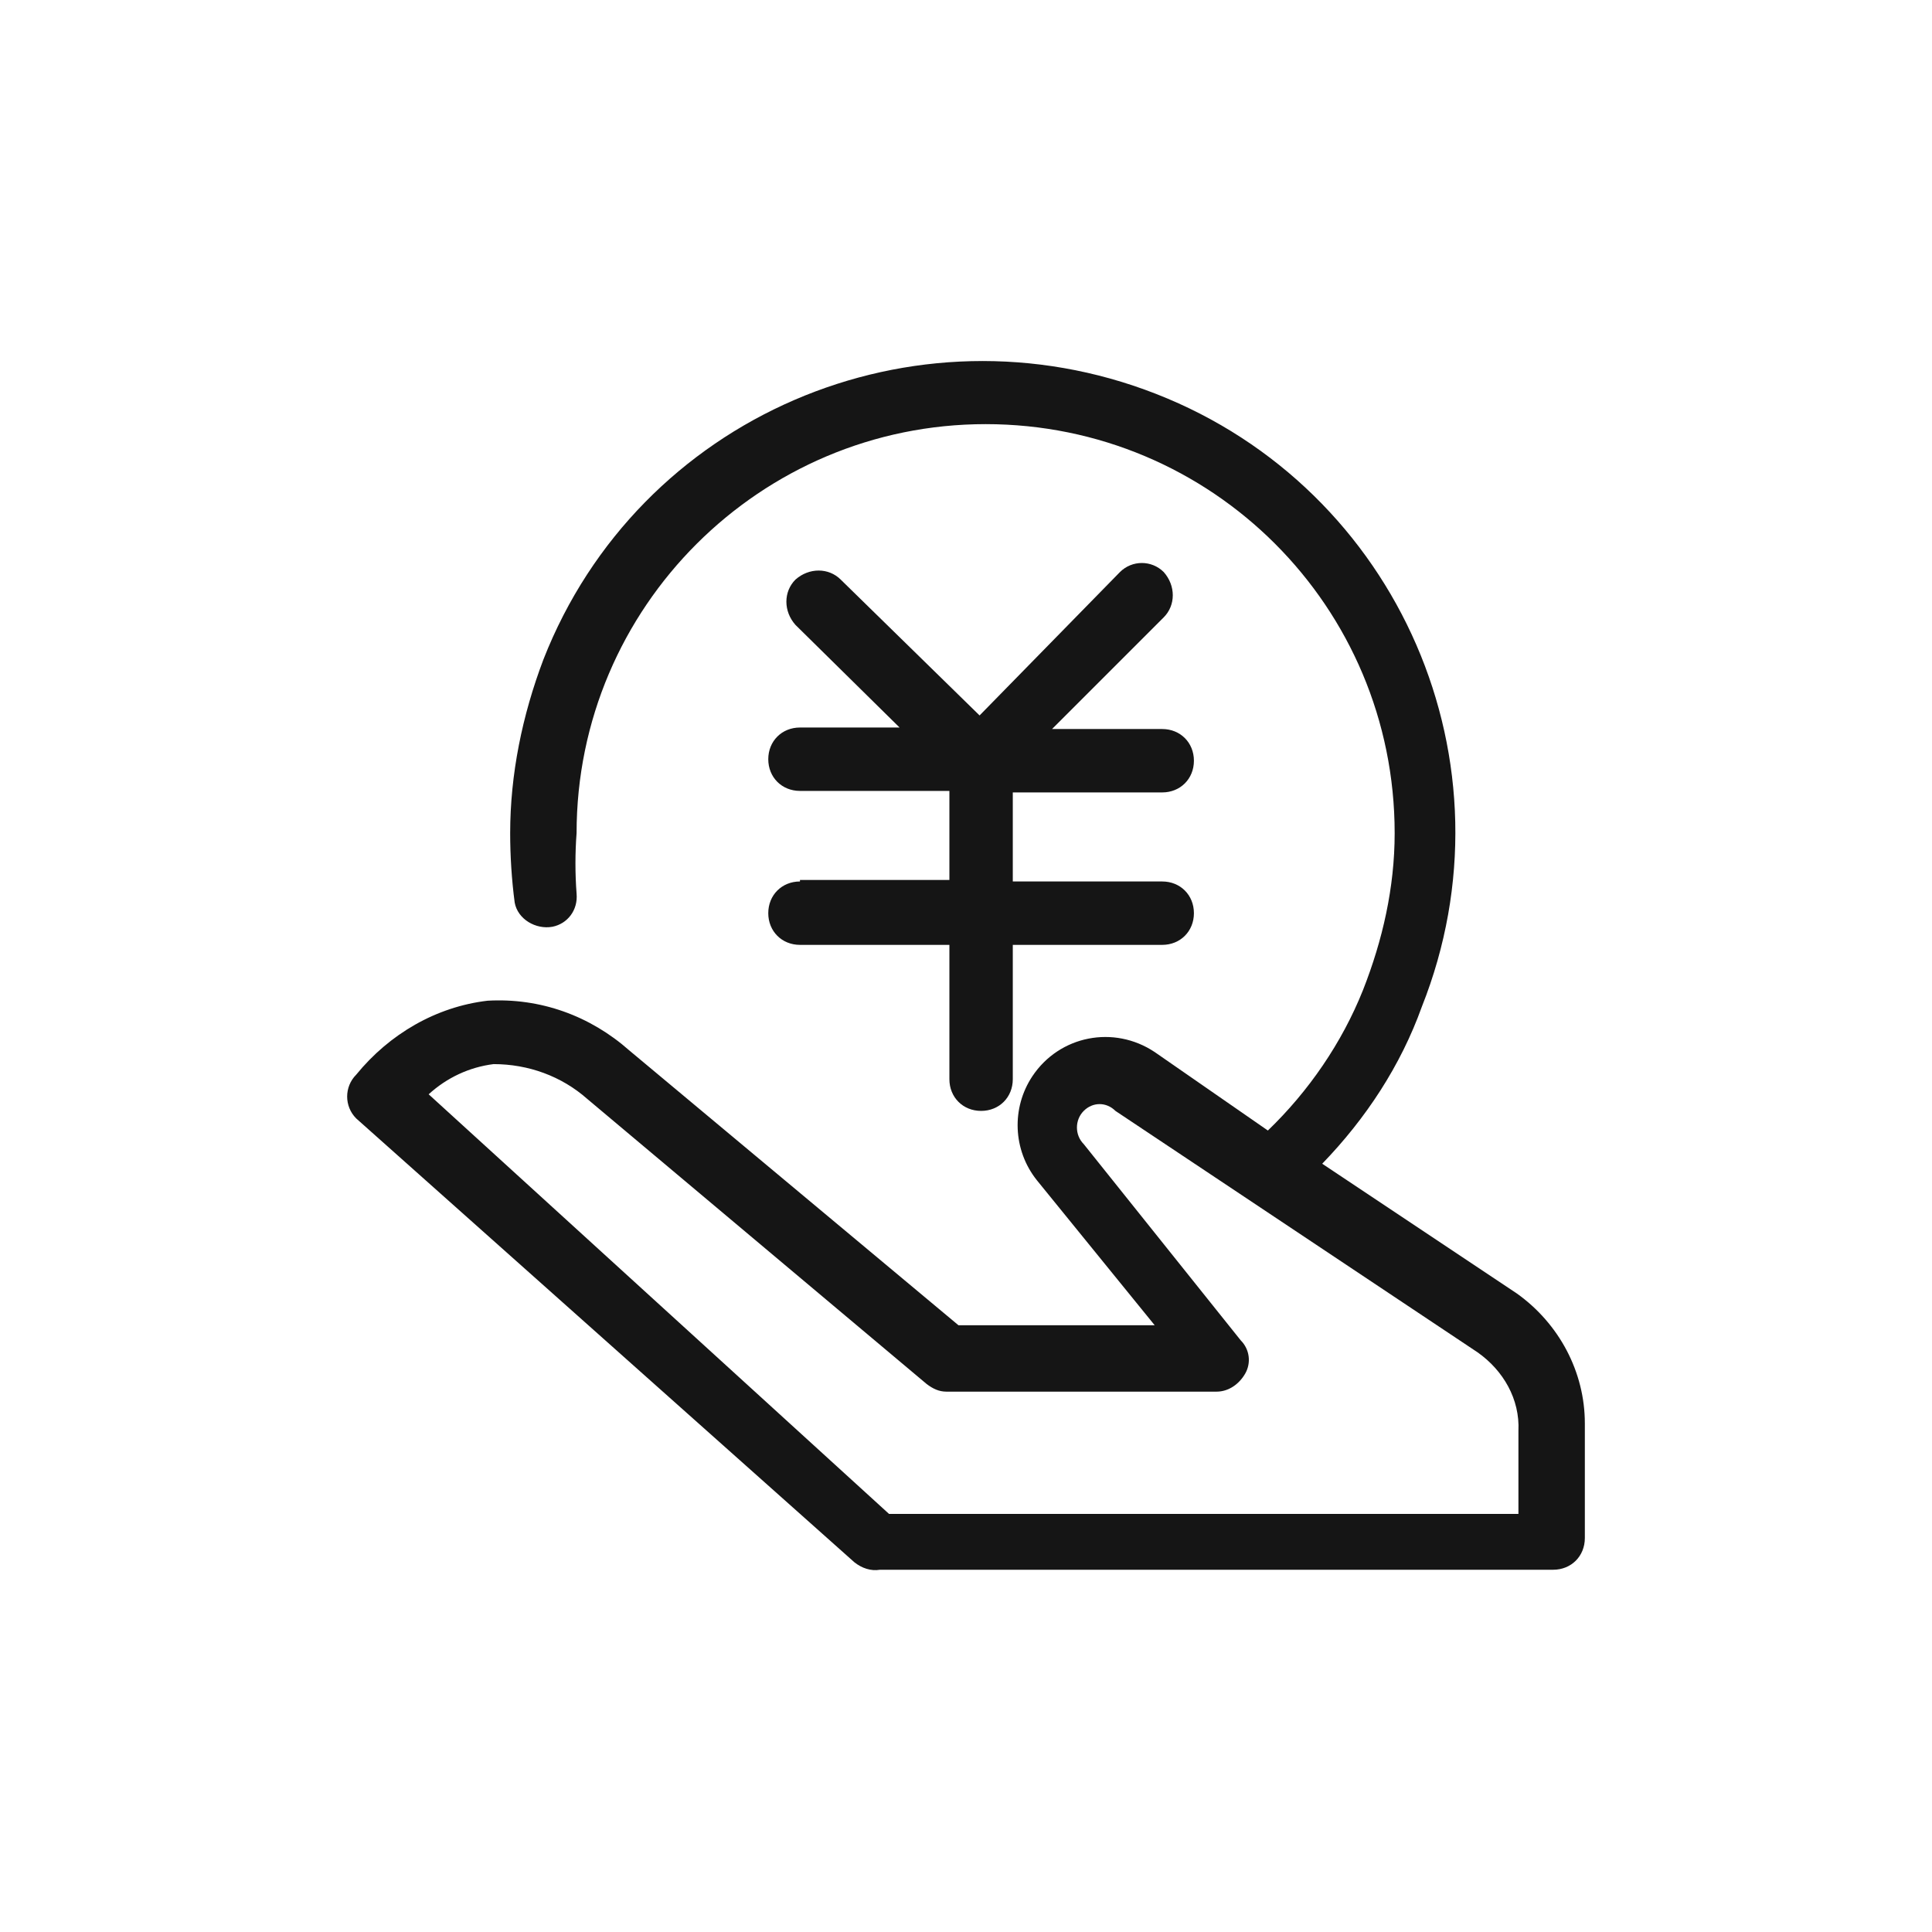 <?xml version="1.0" encoding="utf-8"?>
<!-- Generator: Adobe Illustrator 25.0.0, SVG Export Plug-In . SVG Version: 6.00 Build 0)  -->
<svg version="1.1" id="图层_1" xmlns="http://www.w3.org/2000/svg" xmlns:xlink="http://www.w3.org/1999/xlink" x="0px" y="0px"
	 viewBox="0 0 128 128" style="enable-background:new 0 0 128 128;" xml:space="preserve">
<style type="text/css">
	.st0{fill:#151515;}
</style>
<g>
	<path class="st0" d="M53,58.4c-1.2,0-2.1,0.9-2.1,2.1c0,1.2,0.9,2.1,2.1,2.1h9.9v8.9c0,1.2,0.9,2.1,2.1,2.1c1.2,0,2.1-0.9,2.1-2.1
		v-8.9H77c1.2,0,2.1-0.9,2.1-2.1c0-1.2-0.9-2.1-2.1-2.1h-9.9v-5.9H77c1.2,0,2.1-0.9,2.1-2.1c0-1.2-0.9-2.1-2.1-2.1h-7.3l7.4-7.4
		c0.8-0.8,0.8-2.1,0-3c0,0,0,0,0,0c-0.8-0.8-2.1-0.8-2.9,0l-9.3,9.5l-9.2-9c-0.8-0.8-2.1-0.8-3,0c-0.8,0.8-0.8,2.1,0,3c0,0,0,0,0,0
		l6.9,6.8H53c-1.2,0-2.1,0.9-2.1,2.1c0,1.2,0.9,2.1,2.1,2.1c0,0,0,0,0,0h9.9v5.9H53z"/>
	<path class="st0" d="M58.3,104h44.6c1.2,0,2.1-0.9,2.1-2.1v-7.6c0-3.4-1.7-6.6-4.5-8.6l-12.9-8.6c2.9-3,5.2-6.5,6.6-10.4
		c6.4-16.1-1.5-34.3-17.6-40.6s-34.3,1.5-40.6,17.6c-1.4,3.7-2.2,7.6-2.2,11.5c0,1.5,0.1,3.1,0.3,4.6c0.2,1.1,1.4,1.8,2.5,1.6
		c1-0.2,1.7-1.1,1.6-2.2c-0.1-1.3-0.1-2.7,0-4c0-15,12.2-27.1,27.1-27.1c15,0,27.1,12.1,27.1,27.1c0,3.6-0.8,7.1-2.1,10.4
		c-1.4,3.5-3.6,6.7-6.3,9.3l-7.5-5.2c-2.7-1.8-6.3-1.1-8.1,1.6c-1.4,2.1-1.3,4.9,0.3,6.9l7.8,9.6H63.5L41.7,69.6
		c-2.6-2.3-5.9-3.5-9.4-3.3c-3.4,0.4-6.5,2.2-8.7,4.9c-0.8,0.8-0.8,2.1,0,2.9l33,29.4C57.1,103.9,57.7,104.1,58.3,104L58.3,104z
		 M32.7,70.5c2.3,0,4.5,0.8,6.2,2.3l22.5,18.9c0.4,0.3,0.8,0.5,1.3,0.5h17.9c0.8,0,1.5-0.5,1.9-1.2c0.4-0.7,0.3-1.6-0.3-2.2
		l-10.4-13c-0.6-0.6-0.6-1.6,0-2.2c0.6-0.6,1.5-0.6,2.1,0l24,16c1.7,1.2,2.8,3.1,2.7,5.2v5.5H58.9L28.4,72.5
		C29.6,71.4,31.1,70.7,32.7,70.5z"/>
</g>
</svg>

